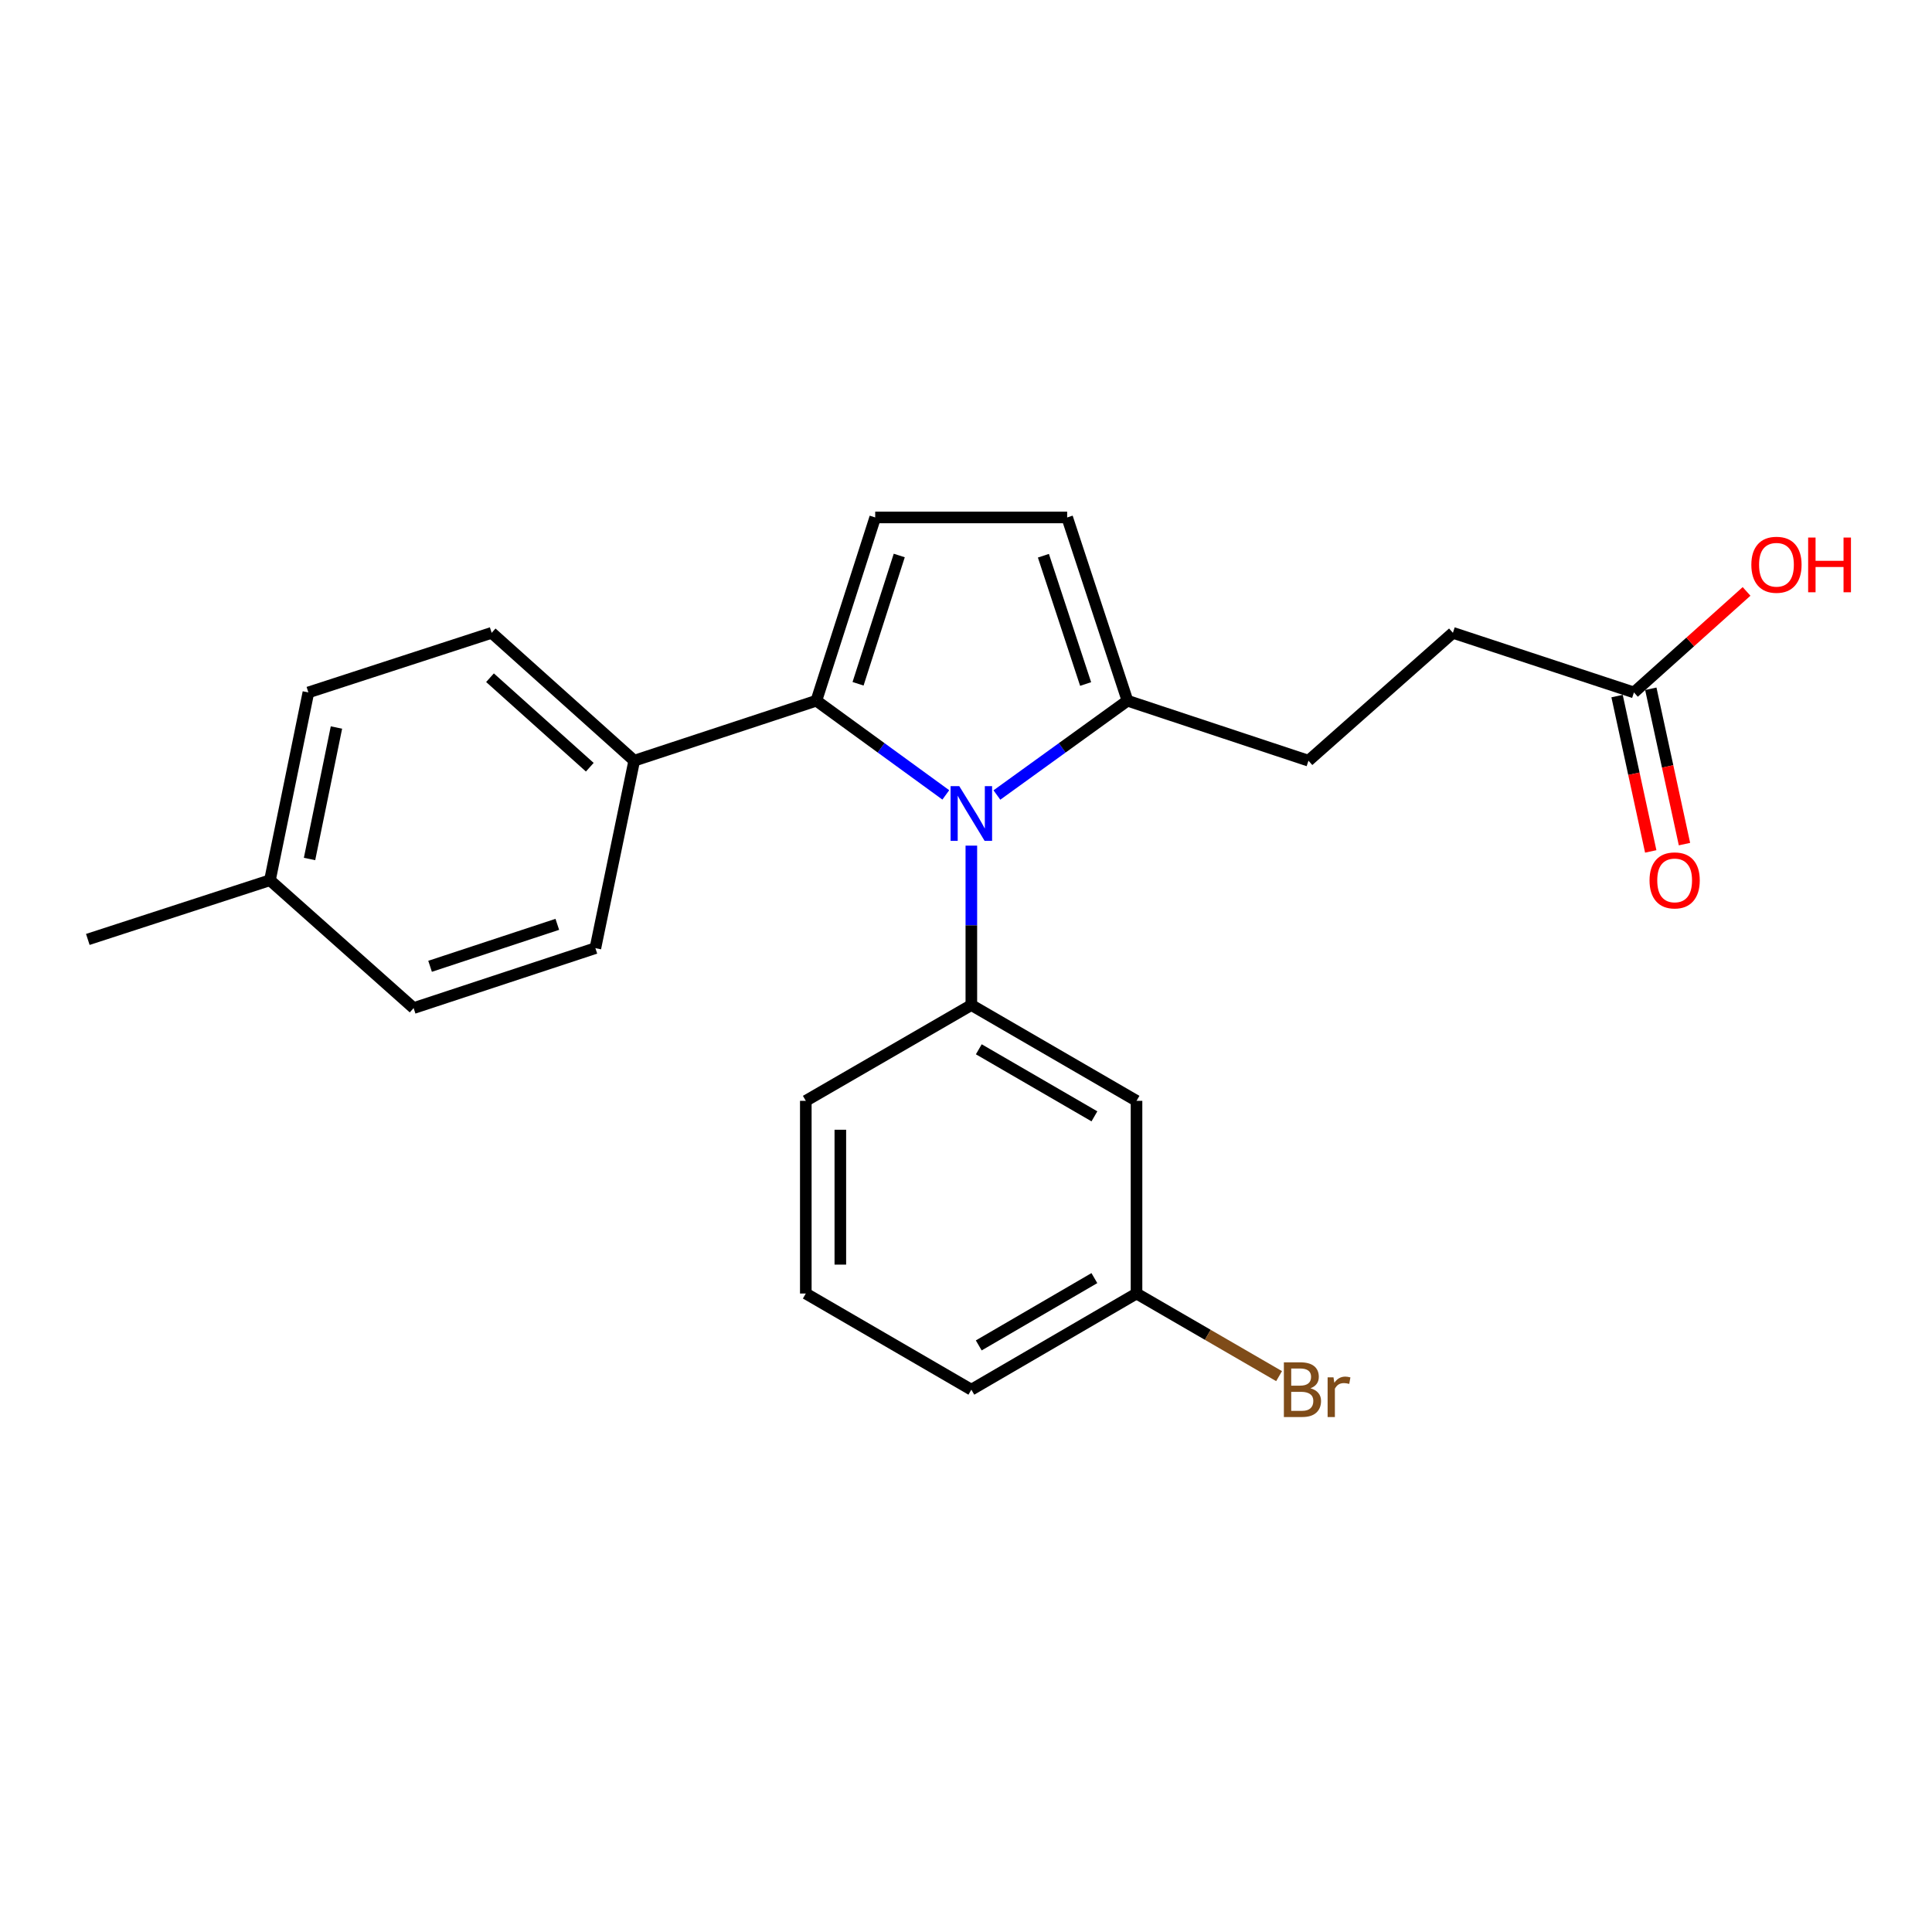 <?xml version='1.0' encoding='iso-8859-1'?>
<svg version='1.1' baseProfile='full'
              xmlns='http://www.w3.org/2000/svg'
                      xmlns:rdkit='http://www.rdkit.org/xml'
                      xmlns:xlink='http://www.w3.org/1999/xlink'
                  xml:space='preserve'
width='1000px' height='1000px' viewBox='0 0 1000 1000'>
<!-- END OF HEADER -->
<rect style='opacity:1.0;fill:#FFFFFF;stroke:none' width='1000' height='1000' x='0' y='0'> </rect>
<path class='bond-0' d='M 489.547,411.438 L 456.046,387.063' style='fill:none;fill-rule:evenodd;stroke:#0000FF;stroke-width:6px;stroke-linecap:butt;stroke-linejoin:miter;stroke-opacity:1' />
<path class='bond-0' d='M 456.046,387.063 L 422.546,362.688' style='fill:none;fill-rule:evenodd;stroke:#000000;stroke-width:6px;stroke-linecap:butt;stroke-linejoin:miter;stroke-opacity:1' />
<path class='bond-1' d='M 502.767,437.696 L 502.767,478.954' style='fill:none;fill-rule:evenodd;stroke:#0000FF;stroke-width:6px;stroke-linecap:butt;stroke-linejoin:miter;stroke-opacity:1' />
<path class='bond-1' d='M 502.767,478.954 L 502.767,520.212' style='fill:none;fill-rule:evenodd;stroke:#000000;stroke-width:6px;stroke-linecap:butt;stroke-linejoin:miter;stroke-opacity:1' />
<path class='bond-3' d='M 515.999,411.499 L 549.787,387.093' style='fill:none;fill-rule:evenodd;stroke:#0000FF;stroke-width:6px;stroke-linecap:butt;stroke-linejoin:miter;stroke-opacity:1' />
<path class='bond-3' d='M 549.787,387.093 L 583.575,362.688' style='fill:none;fill-rule:evenodd;stroke:#000000;stroke-width:6px;stroke-linecap:butt;stroke-linejoin:miter;stroke-opacity:1' />
<path class='bond-2' d='M 422.546,362.688 L 453.006,267.831' style='fill:none;fill-rule:evenodd;stroke:#000000;stroke-width:6px;stroke-linecap:butt;stroke-linejoin:miter;stroke-opacity:1' />
<path class='bond-2' d='M 444.13,353.923 L 465.452,287.524' style='fill:none;fill-rule:evenodd;stroke:#000000;stroke-width:6px;stroke-linecap:butt;stroke-linejoin:miter;stroke-opacity:1' />
<path class='bond-6' d='M 422.546,362.688 L 328.275,393.734' style='fill:none;fill-rule:evenodd;stroke:#000000;stroke-width:6px;stroke-linecap:butt;stroke-linejoin:miter;stroke-opacity:1' />
<path class='bond-5' d='M 502.767,520.212 L 588.261,569.794' style='fill:none;fill-rule:evenodd;stroke:#000000;stroke-width:6px;stroke-linecap:butt;stroke-linejoin:miter;stroke-opacity:1' />
<path class='bond-5' d='M 506.626,543.109 L 566.471,577.816' style='fill:none;fill-rule:evenodd;stroke:#000000;stroke-width:6px;stroke-linecap:butt;stroke-linejoin:miter;stroke-opacity:1' />
<path class='bond-17' d='M 502.767,520.212 L 417.085,569.794' style='fill:none;fill-rule:evenodd;stroke:#000000;stroke-width:6px;stroke-linecap:butt;stroke-linejoin:miter;stroke-opacity:1' />
<path class='bond-23' d='M 453.006,267.831 L 552.36,267.831' style='fill:none;fill-rule:evenodd;stroke:#000000;stroke-width:6px;stroke-linecap:butt;stroke-linejoin:miter;stroke-opacity:1' />
<path class='bond-4' d='M 583.575,362.688 L 552.36,267.831' style='fill:none;fill-rule:evenodd;stroke:#000000;stroke-width:6px;stroke-linecap:butt;stroke-linejoin:miter;stroke-opacity:1' />
<path class='bond-4' d='M 561.917,354.045 L 540.066,287.646' style='fill:none;fill-rule:evenodd;stroke:#000000;stroke-width:6px;stroke-linecap:butt;stroke-linejoin:miter;stroke-opacity:1' />
<path class='bond-8' d='M 583.575,362.688 L 677.259,393.734' style='fill:none;fill-rule:evenodd;stroke:#000000;stroke-width:6px;stroke-linecap:butt;stroke-linejoin:miter;stroke-opacity:1' />
<path class='bond-12' d='M 588.261,569.794 L 588.261,669.525' style='fill:none;fill-rule:evenodd;stroke:#000000;stroke-width:6px;stroke-linecap:butt;stroke-linejoin:miter;stroke-opacity:1' />
<path class='bond-10' d='M 328.275,393.734 L 254.487,327.551' style='fill:none;fill-rule:evenodd;stroke:#000000;stroke-width:6px;stroke-linecap:butt;stroke-linejoin:miter;stroke-opacity:1' />
<path class='bond-10' d='M 305.275,397.11 L 253.623,350.782' style='fill:none;fill-rule:evenodd;stroke:#000000;stroke-width:6px;stroke-linecap:butt;stroke-linejoin:miter;stroke-opacity:1' />
<path class='bond-11' d='M 328.275,393.734 L 308.17,490.754' style='fill:none;fill-rule:evenodd;stroke:#000000;stroke-width:6px;stroke-linecap:butt;stroke-linejoin:miter;stroke-opacity:1' />
<path class='bond-7' d='M 845.725,358.399 L 752.02,327.551' style='fill:none;fill-rule:evenodd;stroke:#000000;stroke-width:6px;stroke-linecap:butt;stroke-linejoin:miter;stroke-opacity:1' />
<path class='bond-9' d='M 836.992,360.291 L 845.705,400.492' style='fill:none;fill-rule:evenodd;stroke:#000000;stroke-width:6px;stroke-linecap:butt;stroke-linejoin:miter;stroke-opacity:1' />
<path class='bond-9' d='M 845.705,400.492 L 854.417,440.694' style='fill:none;fill-rule:evenodd;stroke:#FF0000;stroke-width:6px;stroke-linecap:butt;stroke-linejoin:miter;stroke-opacity:1' />
<path class='bond-9' d='M 854.458,356.506 L 863.17,396.707' style='fill:none;fill-rule:evenodd;stroke:#000000;stroke-width:6px;stroke-linecap:butt;stroke-linejoin:miter;stroke-opacity:1' />
<path class='bond-9' d='M 863.17,396.707 L 871.883,436.908' style='fill:none;fill-rule:evenodd;stroke:#FF0000;stroke-width:6px;stroke-linecap:butt;stroke-linejoin:miter;stroke-opacity:1' />
<path class='bond-14' d='M 845.725,358.399 L 874.87,332.258' style='fill:none;fill-rule:evenodd;stroke:#000000;stroke-width:6px;stroke-linecap:butt;stroke-linejoin:miter;stroke-opacity:1' />
<path class='bond-14' d='M 874.87,332.258 L 904.016,306.117' style='fill:none;fill-rule:evenodd;stroke:#FF0000;stroke-width:6px;stroke-linecap:butt;stroke-linejoin:miter;stroke-opacity:1' />
<path class='bond-13' d='M 677.259,393.734 L 752.02,327.551' style='fill:none;fill-rule:evenodd;stroke:#000000;stroke-width:6px;stroke-linecap:butt;stroke-linejoin:miter;stroke-opacity:1' />
<path class='bond-15' d='M 254.487,327.551 L 159.621,358.399' style='fill:none;fill-rule:evenodd;stroke:#000000;stroke-width:6px;stroke-linecap:butt;stroke-linejoin:miter;stroke-opacity:1' />
<path class='bond-16' d='M 308.17,490.754 L 214.089,521.781' style='fill:none;fill-rule:evenodd;stroke:#000000;stroke-width:6px;stroke-linecap:butt;stroke-linejoin:miter;stroke-opacity:1' />
<path class='bond-16' d='M 288.461,478.436 L 222.604,500.155' style='fill:none;fill-rule:evenodd;stroke:#000000;stroke-width:6px;stroke-linecap:butt;stroke-linejoin:miter;stroke-opacity:1' />
<path class='bond-19' d='M 588.261,669.525 L 625.155,690.905' style='fill:none;fill-rule:evenodd;stroke:#000000;stroke-width:6px;stroke-linecap:butt;stroke-linejoin:miter;stroke-opacity:1' />
<path class='bond-19' d='M 625.155,690.905 L 662.05,712.284' style='fill:none;fill-rule:evenodd;stroke:#7F4C19;stroke-width:6px;stroke-linecap:butt;stroke-linejoin:miter;stroke-opacity:1' />
<path class='bond-24' d='M 588.261,669.525 L 502.767,719.296' style='fill:none;fill-rule:evenodd;stroke:#000000;stroke-width:6px;stroke-linecap:butt;stroke-linejoin:miter;stroke-opacity:1' />
<path class='bond-24' d='M 566.446,661.546 L 506.6,696.386' style='fill:none;fill-rule:evenodd;stroke:#000000;stroke-width:6px;stroke-linecap:butt;stroke-linejoin:miter;stroke-opacity:1' />
<path class='bond-25' d='M 159.621,358.399 L 139.725,455.608' style='fill:none;fill-rule:evenodd;stroke:#000000;stroke-width:6px;stroke-linecap:butt;stroke-linejoin:miter;stroke-opacity:1' />
<path class='bond-25' d='M 174.145,376.563 L 160.218,444.61' style='fill:none;fill-rule:evenodd;stroke:#000000;stroke-width:6px;stroke-linecap:butt;stroke-linejoin:miter;stroke-opacity:1' />
<path class='bond-18' d='M 214.089,521.781 L 139.725,455.608' style='fill:none;fill-rule:evenodd;stroke:#000000;stroke-width:6px;stroke-linecap:butt;stroke-linejoin:miter;stroke-opacity:1' />
<path class='bond-20' d='M 417.085,569.794 L 417.085,669.525' style='fill:none;fill-rule:evenodd;stroke:#000000;stroke-width:6px;stroke-linecap:butt;stroke-linejoin:miter;stroke-opacity:1' />
<path class='bond-20' d='M 434.956,584.754 L 434.956,654.566' style='fill:none;fill-rule:evenodd;stroke:#000000;stroke-width:6px;stroke-linecap:butt;stroke-linejoin:miter;stroke-opacity:1' />
<path class='bond-22' d='M 139.725,455.608 L 45.455,486.247' style='fill:none;fill-rule:evenodd;stroke:#000000;stroke-width:6px;stroke-linecap:butt;stroke-linejoin:miter;stroke-opacity:1' />
<path class='bond-21' d='M 417.085,669.525 L 502.767,719.296' style='fill:none;fill-rule:evenodd;stroke:#000000;stroke-width:6px;stroke-linecap:butt;stroke-linejoin:miter;stroke-opacity:1' />
<path  class='atom-0' d='M 496.507 406.897
L 505.787 421.897
Q 506.707 423.377, 508.187 426.057
Q 509.667 428.737, 509.747 428.897
L 509.747 406.897
L 513.507 406.897
L 513.507 435.217
L 509.627 435.217
L 499.667 418.817
Q 498.507 416.897, 497.267 414.697
Q 496.067 412.497, 495.707 411.817
L 495.707 435.217
L 492.027 435.217
L 492.027 406.897
L 496.507 406.897
' fill='#0000FF'/>
<path  class='atom-10' d='M 853.793 455.688
Q 853.793 448.888, 857.153 445.088
Q 860.513 441.288, 866.793 441.288
Q 873.073 441.288, 876.433 445.088
Q 879.793 448.888, 879.793 455.688
Q 879.793 462.568, 876.393 466.488
Q 872.993 470.368, 866.793 470.368
Q 860.553 470.368, 857.153 466.488
Q 853.793 462.608, 853.793 455.688
M 866.793 467.168
Q 871.113 467.168, 873.433 464.288
Q 875.793 461.368, 875.793 455.688
Q 875.793 450.128, 873.433 447.328
Q 871.113 444.488, 866.793 444.488
Q 862.473 444.488, 860.113 447.288
Q 857.793 450.088, 857.793 455.688
Q 857.793 461.408, 860.113 464.288
Q 862.473 467.168, 866.793 467.168
' fill='#FF0000'/>
<path  class='atom-15' d='M 906.493 292.316
Q 906.493 285.516, 909.853 281.716
Q 913.213 277.916, 919.493 277.916
Q 925.773 277.916, 929.133 281.716
Q 932.493 285.516, 932.493 292.316
Q 932.493 299.196, 929.093 303.116
Q 925.693 306.996, 919.493 306.996
Q 913.253 306.996, 909.853 303.116
Q 906.493 299.236, 906.493 292.316
M 919.493 303.796
Q 923.813 303.796, 926.133 300.916
Q 928.493 297.996, 928.493 292.316
Q 928.493 286.756, 926.133 283.956
Q 923.813 281.116, 919.493 281.116
Q 915.173 281.116, 912.813 283.916
Q 910.493 286.716, 910.493 292.316
Q 910.493 298.036, 912.813 300.916
Q 915.173 303.796, 919.493 303.796
' fill='#FF0000'/>
<path  class='atom-15' d='M 935.893 278.236
L 939.733 278.236
L 939.733 290.276
L 954.213 290.276
L 954.213 278.236
L 958.053 278.236
L 958.053 306.556
L 954.213 306.556
L 954.213 293.476
L 939.733 293.476
L 939.733 306.556
L 935.893 306.556
L 935.893 278.236
' fill='#FF0000'/>
<path  class='atom-20' d='M 678.292 718.576
Q 681.012 719.336, 682.372 721.016
Q 683.772 722.656, 683.772 725.096
Q 683.772 729.016, 681.252 731.256
Q 678.772 733.456, 674.052 733.456
L 664.532 733.456
L 664.532 705.136
L 672.892 705.136
Q 677.732 705.136, 680.172 707.096
Q 682.612 709.056, 682.612 712.656
Q 682.612 716.936, 678.292 718.576
M 668.332 708.336
L 668.332 717.216
L 672.892 717.216
Q 675.692 717.216, 677.132 716.096
Q 678.612 714.936, 678.612 712.656
Q 678.612 708.336, 672.892 708.336
L 668.332 708.336
M 674.052 730.256
Q 676.812 730.256, 678.292 728.936
Q 679.772 727.616, 679.772 725.096
Q 679.772 722.776, 678.132 721.616
Q 676.532 720.416, 673.452 720.416
L 668.332 720.416
L 668.332 730.256
L 674.052 730.256
' fill='#7F4C19'/>
<path  class='atom-20' d='M 690.212 712.896
L 690.652 715.736
Q 692.812 712.536, 696.332 712.536
Q 697.452 712.536, 698.972 712.936
L 698.372 716.296
Q 696.652 715.896, 695.692 715.896
Q 694.012 715.896, 692.892 716.576
Q 691.812 717.216, 690.932 718.776
L 690.932 733.456
L 687.172 733.456
L 687.172 712.896
L 690.212 712.896
' fill='#7F4C19'/>
</svg>
